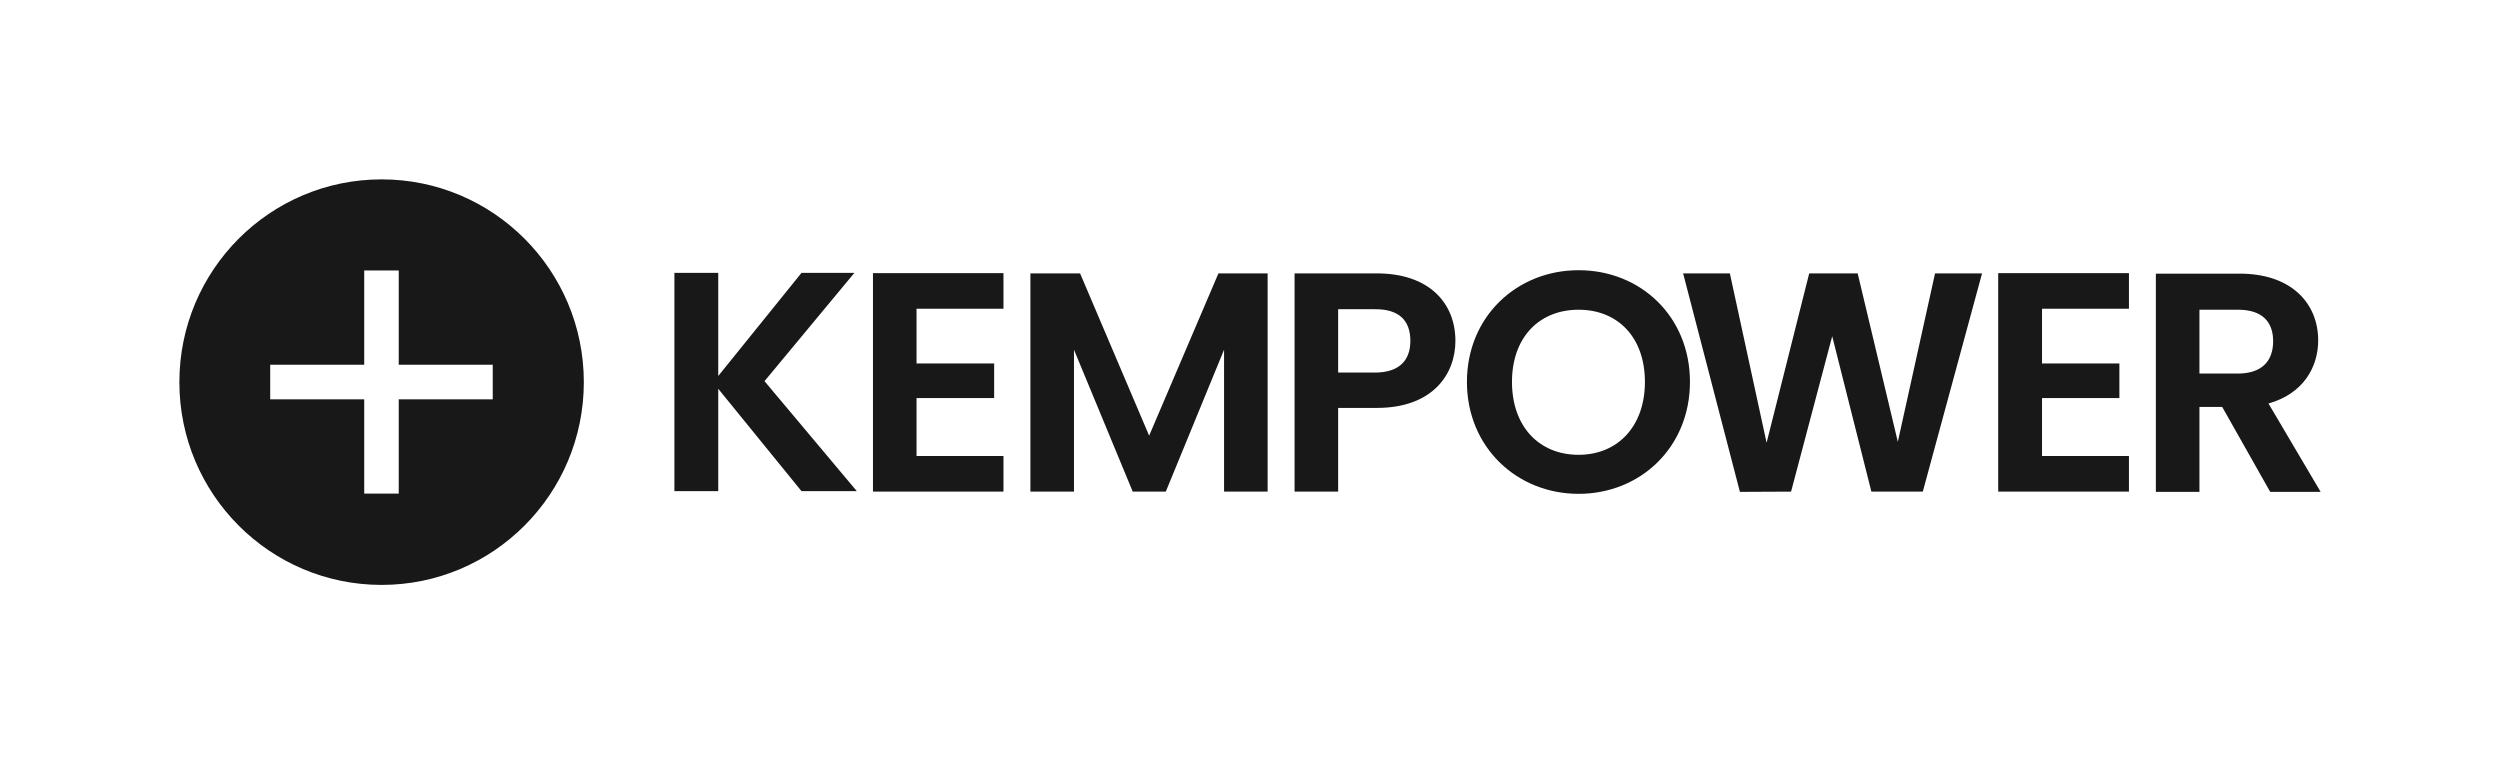 <svg width="446" height="137" viewBox="0 0 446 137" fill="none" xmlns="http://www.w3.org/2000/svg">
<path d="M68.077 32C88.002 32 104.155 48.196 104.155 68.174C104.155 88.152 88.002 104.349 68.077 104.349C48.152 104.348 32 88.152 32 68.174C32 48.196 48.152 32 68.077 32ZM281.616 48.204C292.711 48.204 301.489 56.481 301.489 68.13C301.489 79.823 292.622 88.101 281.616 88.101C270.654 88.1 261.7 79.823 261.7 68.13C261.7 56.437 270.654 48.204 281.616 48.204ZM64.976 65.064H48.204V71.239H64.976V88.057H71.135V71.239H87.906V65.064H71.135V48.248H64.976V65.064ZM315.161 78.991L322.761 48.773H331.409L338.572 78.816L345.212 48.773H353.597L343.027 87.706H333.855L326.865 59.984L319.527 87.706L310.399 87.75L300.268 48.773H308.608L315.161 78.991ZM399.544 48.817C408.891 48.817 413.564 54.204 413.564 60.73C413.564 65.459 410.943 70.233 404.697 71.984L414.002 87.75H405.005L396.442 72.598H392.381V87.75H384.606V48.817H399.544ZM179.018 55.079H163.512V64.846H177.357V71.02H163.512V81.356H179.018V87.706H155.737V48.73H179.018V55.079ZM205.007 77.722L217.367 48.773H226.146V87.706H218.372V62.394L207.977 87.706H202.08L191.598 62.394V87.706H183.823V48.773H192.689L205.007 77.722ZM245.626 48.773C254.972 48.774 259.645 54.072 259.646 60.816C259.646 66.728 255.628 72.772 245.626 72.772H238.725V87.706H230.95V48.773H245.626ZM379.804 55.079H364.298V64.846H378.1V71.02H364.298V81.356H379.804V87.706H356.479V48.73H379.804V55.079ZM128.134 48.685V67.079L142.984 48.685H152.419L136.389 67.999L152.855 87.618H142.984L128.134 69.356V87.618H120.315V48.685H128.134ZM281.616 55.255C274.583 55.255 269.737 60.203 269.737 68.13C269.737 76.057 274.54 81.137 281.616 81.137C288.604 81.137 293.453 76.057 293.453 68.13C293.453 60.203 288.649 55.255 281.616 55.255ZM392.381 66.642H399.239C403.562 66.642 405.528 64.364 405.528 60.86C405.528 57.444 403.605 55.255 399.282 55.255H392.381V66.642ZM238.725 66.466H245.276C249.644 66.466 251.609 64.276 251.609 60.816C251.609 57.269 249.687 55.123 245.276 55.167H238.725V66.466Z" fill="#181818"/>
</svg>
